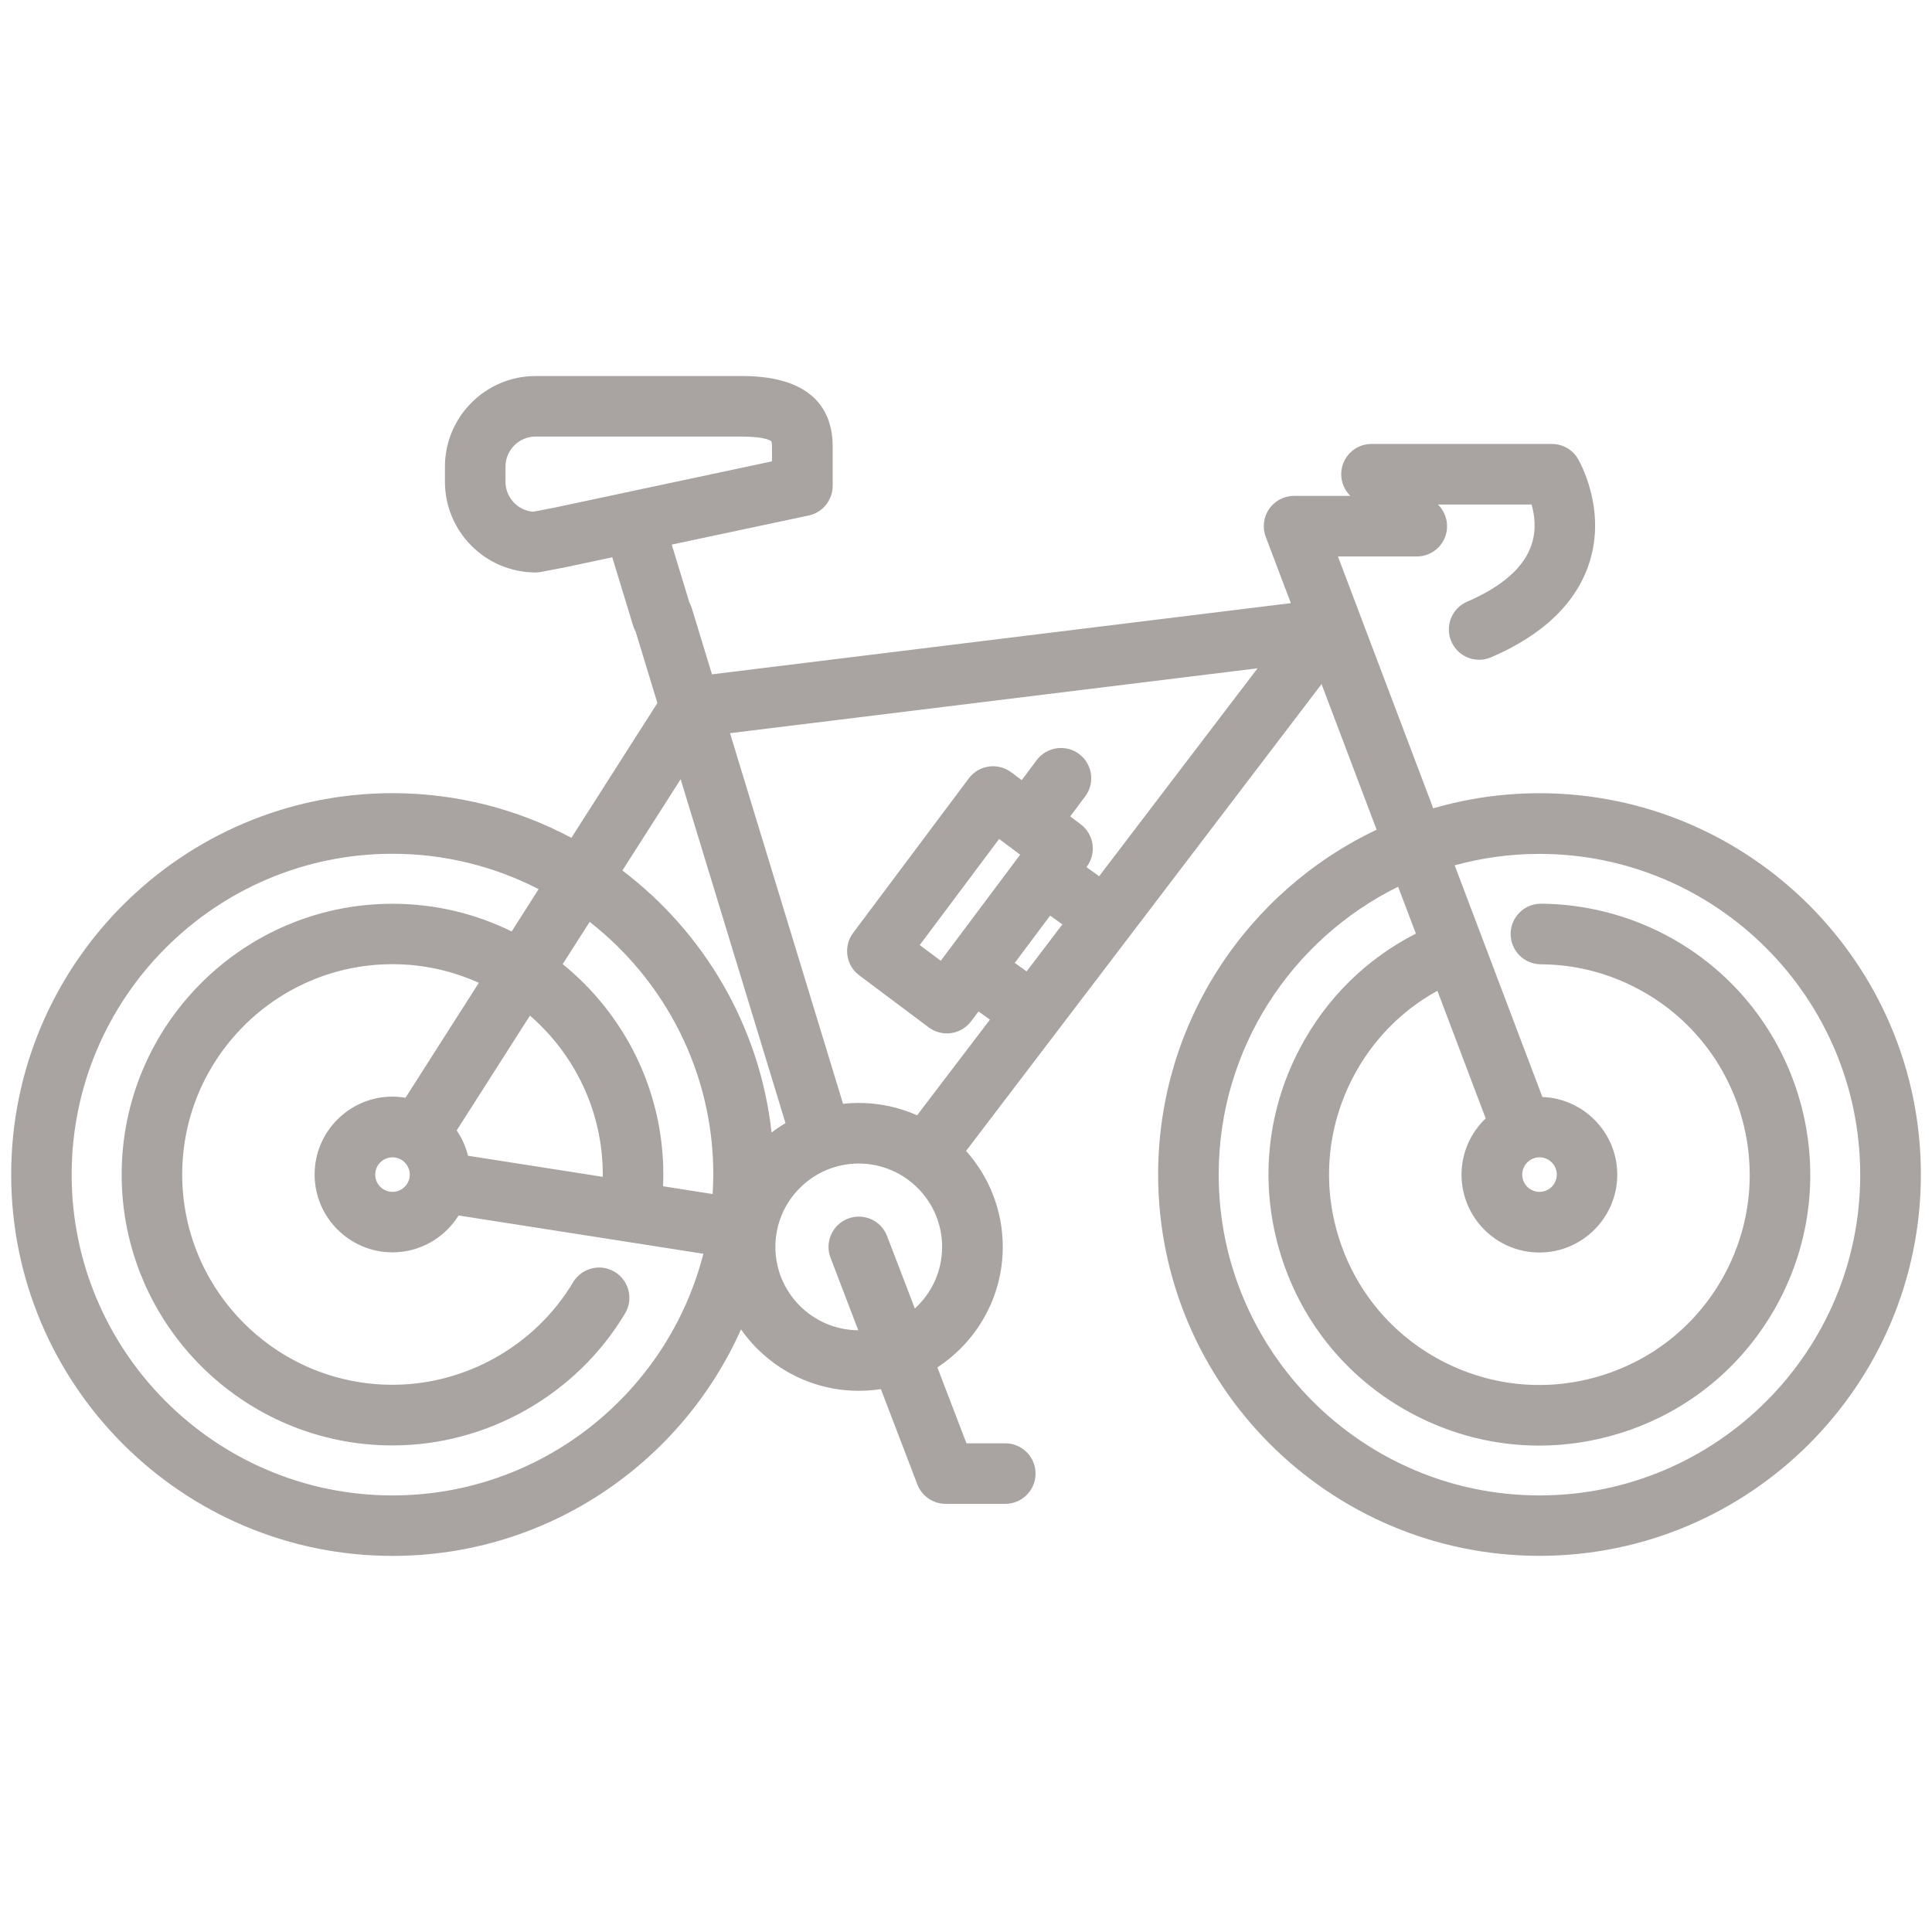 <?xml version="1.0" encoding="utf-8"?>
<!-- Generator: Adobe Illustrator 21.0.0, SVG Export Plug-In . SVG Version: 6.00 Build 0)  -->
<svg version="1.1" id="Layer_1" xmlns="http://www.w3.org/2000/svg" xmlns:xlink="http://www.w3.org/1999/xlink" x="0px" y="0px"
	 viewBox="0 0 33 33" enable-background="new 0 0 33 33" xml:space="preserve">
<g>
	<g>
		<path fill="#A9A3A1" d="M26.296,13.549c-0.63,0-1.239,0.09-1.815,0.258l-1.628-4.302H24.2c0.286,0,0.517-0.232,0.517-0.517
			c0-0.145-0.06-0.276-0.156-0.37h1.6c0.05,0.177,0.084,0.425,0.001,0.679c-0.126,0.39-0.497,0.719-1.102,0.98
			c-0.262,0.113-0.383,0.418-0.27,0.68c0.084,0.195,0.275,0.312,0.475,0.312c0.068,0,0.138-0.014,0.205-0.042
			c0.89-0.384,1.453-0.926,1.676-1.611c0.301-0.929-0.174-1.746-0.194-1.78c-0.093-0.157-0.262-0.253-0.445-0.253h-3.081
			c-0.286,0-0.517,0.232-0.517,0.517c0,0.145,0.06,0.276,0.156,0.37h-0.961c-0.17,0-0.329,0.083-0.426,0.223
			c-0.097,0.14-0.118,0.318-0.058,0.477l0.429,1.132l-9.888,1.216l-0.344-1.128c-0.011-0.035-0.025-0.069-0.042-0.1l-0.301-0.988
			l2.339-0.497c0.224-0.048,0.39-0.237,0.408-0.465c0.003-0.041,0.002-0.076,0.002-0.099l0-0.614c0-0.549-0.269-1.204-1.549-1.204
			H9.149C8.295,6.423,7.6,7.118,7.6,7.972v0.257c0,0.854,0.695,1.549,1.549,1.549c0.033,0,0.067-0.003,0.099-0.01l0.453-0.088
			c0.003-0.001,0.006-0.001,0.009-0.002l0.748-0.159l0.358,1.174c0.01,0.034,0.025,0.065,0.041,0.095l0.372,1.22l-1.469,2.303
			c-0.912-0.486-1.952-0.763-3.055-0.763c-3.592,0-6.514,2.922-6.514,6.514c0,3.592,2.922,6.514,6.514,6.514
			c2.651,0,4.936-1.591,5.952-3.869c0.445,0.634,1.181,1.049,2.013,1.049c0.128,0,0.254-0.01,0.376-0.029l0.623,1.628
			c0.077,0.2,0.269,0.332,0.483,0.332h1.019c0.286,0,0.517-0.232,0.517-0.517s-0.232-0.517-0.517-0.517h-0.663l-0.497-1.297
			c0.672-0.439,1.117-1.198,1.117-2.059c0-0.629-0.238-1.203-0.627-1.638l6.072-7.974l0.941,2.487
			c-2.204,1.045-3.732,3.292-3.732,5.889c0,3.592,2.922,6.514,6.514,6.514c3.592,0,6.514-2.922,6.514-6.514
			C32.81,16.471,29.888,13.549,26.296,13.549z M9.498,8.665L9.107,8.741C8.843,8.72,8.634,8.498,8.634,8.228V7.971
			c0-0.284,0.231-0.514,0.514-0.514h3.524c0.422,0,0.502,0.079,0.502,0.079l0,0c0,0,0.012,0.023,0.012,0.09V7.88L9.498,8.665z
			 M6.704,25.543c-3.021,0-5.48-2.458-5.48-5.48c0-3.021,2.458-5.48,5.48-5.48c0.899,0,1.747,0.219,2.496,0.604L8.74,15.91
			c-0.615-0.303-1.306-0.473-2.036-0.473c-2.551,0-4.626,2.075-4.626,4.626s2.075,4.626,4.626,4.626
			c1.619,0,3.141-0.864,3.973-2.255c0.147-0.245,0.067-0.563-0.178-0.71c-0.245-0.147-0.563-0.067-0.71,0.178
			c-0.646,1.08-1.828,1.751-3.085,1.751c-1.981,0-3.592-1.611-3.592-3.592c0-1.98,1.611-3.592,3.592-3.592
			c0.525,0,1.024,0.114,1.475,0.318l-1.253,1.964c-0.072-0.012-0.146-0.02-0.222-0.02c-0.733,0-1.33,0.597-1.33,1.33
			c0,0.733,0.597,1.33,1.33,1.33c0.476,0,0.894-0.252,1.129-0.63l4.181,0.654C11.409,23.786,9.258,25.543,6.704,25.543z
			 M10.296,20.063c0,0.013-0.001,0.025-0.001,0.038l-2.301-0.36c-0.039-0.157-0.105-0.303-0.194-0.432l1.252-1.962
			C9.812,18.006,10.296,18.979,10.296,20.063z M6.999,20.063c0,0.163-0.133,0.295-0.295,0.295c-0.163,0-0.295-0.133-0.295-0.295
			s0.133-0.295,0.295-0.295C6.867,19.768,6.999,19.9,6.999,20.063z M12.172,20.395l-0.847-0.133
			c0.003-0.067,0.005-0.133,0.005-0.199c0-1.45-0.671-2.746-1.719-3.595l0.461-0.722c1.284,1.004,2.112,2.565,2.112,4.318
			C12.183,20.174,12.179,20.285,12.172,20.395z M10.631,14.869l0.995-1.559l1.791,5.874c-0.083,0.049-0.162,0.103-0.238,0.161
			C12.977,17.522,12.022,15.923,10.631,14.869z M15.626,22.35l-0.474-1.237c-0.102-0.267-0.401-0.401-0.668-0.298
			c-0.267,0.102-0.4,0.401-0.298,0.668l0.474,1.239c-0.781-0.005-1.416-0.641-1.416-1.424c0-0.785,0.639-1.424,1.424-1.424
			s1.424,0.639,1.424,1.424C16.093,21.715,15.912,22.09,15.626,22.35z M17.535,16.593l-0.202-0.146l0.604-0.808l0.209,0.15
			L17.535,16.593z M16.069,16.411l-0.359-0.269l1.356-1.812l0.359,0.269L16.069,16.411z M18.774,14.967l-0.216-0.156l0.005-0.007
			c0.082-0.11,0.117-0.248,0.098-0.384c-0.02-0.136-0.092-0.258-0.202-0.341l-0.179-0.134l0.256-0.342
			c0.171-0.229,0.124-0.553-0.104-0.724c-0.229-0.171-0.553-0.124-0.724,0.104l-0.256,0.342l-0.18-0.134
			c-0.229-0.171-0.553-0.124-0.724,0.104l-1.976,2.64c-0.171,0.229-0.124,0.553,0.104,0.724l1.187,0.889
			c0.09,0.067,0.199,0.103,0.31,0.103c0.024,0,0.049-0.002,0.074-0.005c0.136-0.02,0.258-0.092,0.341-0.202l0.126-0.168l0.195,0.14
			l-1.244,1.634c-0.304-0.135-0.641-0.211-0.995-0.211c-0.091,0-0.182,0.005-0.27,0.015l-1.931-6.331l9.011-1.108L18.774,14.967z
			 M26.296,25.543c-3.021,0-5.48-2.458-5.48-5.48c0-2.155,1.251-4.023,3.065-4.917l0.303,0.801
			c-0.852,0.435-1.535,1.111-1.984,1.965c-0.575,1.094-0.689,2.346-0.322,3.526c0.367,1.18,1.172,2.146,2.266,2.721
			c0.673,0.354,1.407,0.533,2.146,0.533c0.462,0,0.926-0.07,1.38-0.211c1.18-0.367,2.146-1.172,2.721-2.266
			c1.186-2.258,0.315-5.061-1.944-6.247c-0.655-0.344-1.39-0.528-2.124-0.532c-0.001,0-0.002,0-0.003,0
			c-0.284,0-0.516,0.23-0.517,0.515c-0.001,0.286,0.229,0.518,0.515,0.52c0.578,0.003,1.133,0.142,1.648,0.413
			c1.753,0.921,2.43,3.097,1.509,4.85c-0.446,0.849-1.196,1.474-2.113,1.759c-0.916,0.285-1.888,0.196-2.738-0.25
			c-0.849-0.446-1.474-1.196-1.759-2.112c-0.285-0.916-0.196-1.888,0.25-2.738c0.33-0.628,0.824-1.132,1.437-1.47l0.825,2.18
			c-0.254,0.242-0.413,0.583-0.413,0.961c0,0.733,0.597,1.33,1.33,1.33c0.733,0,1.33-0.597,1.33-1.33c0-0.716-0.57-1.3-1.279-1.327
			l-1.498-3.957c0.461-0.126,0.946-0.195,1.447-0.195c3.021,0,5.48,2.458,5.48,5.48C31.776,23.084,29.318,25.543,26.296,25.543z
			 M26.001,20.063c0-0.163,0.132-0.295,0.295-0.295c0.163,0,0.295,0.132,0.295,0.295s-0.132,0.295-0.295,0.295
			C26.133,20.358,26.001,20.226,26.001,20.063z"/>
	</g>
</g>
</svg>
